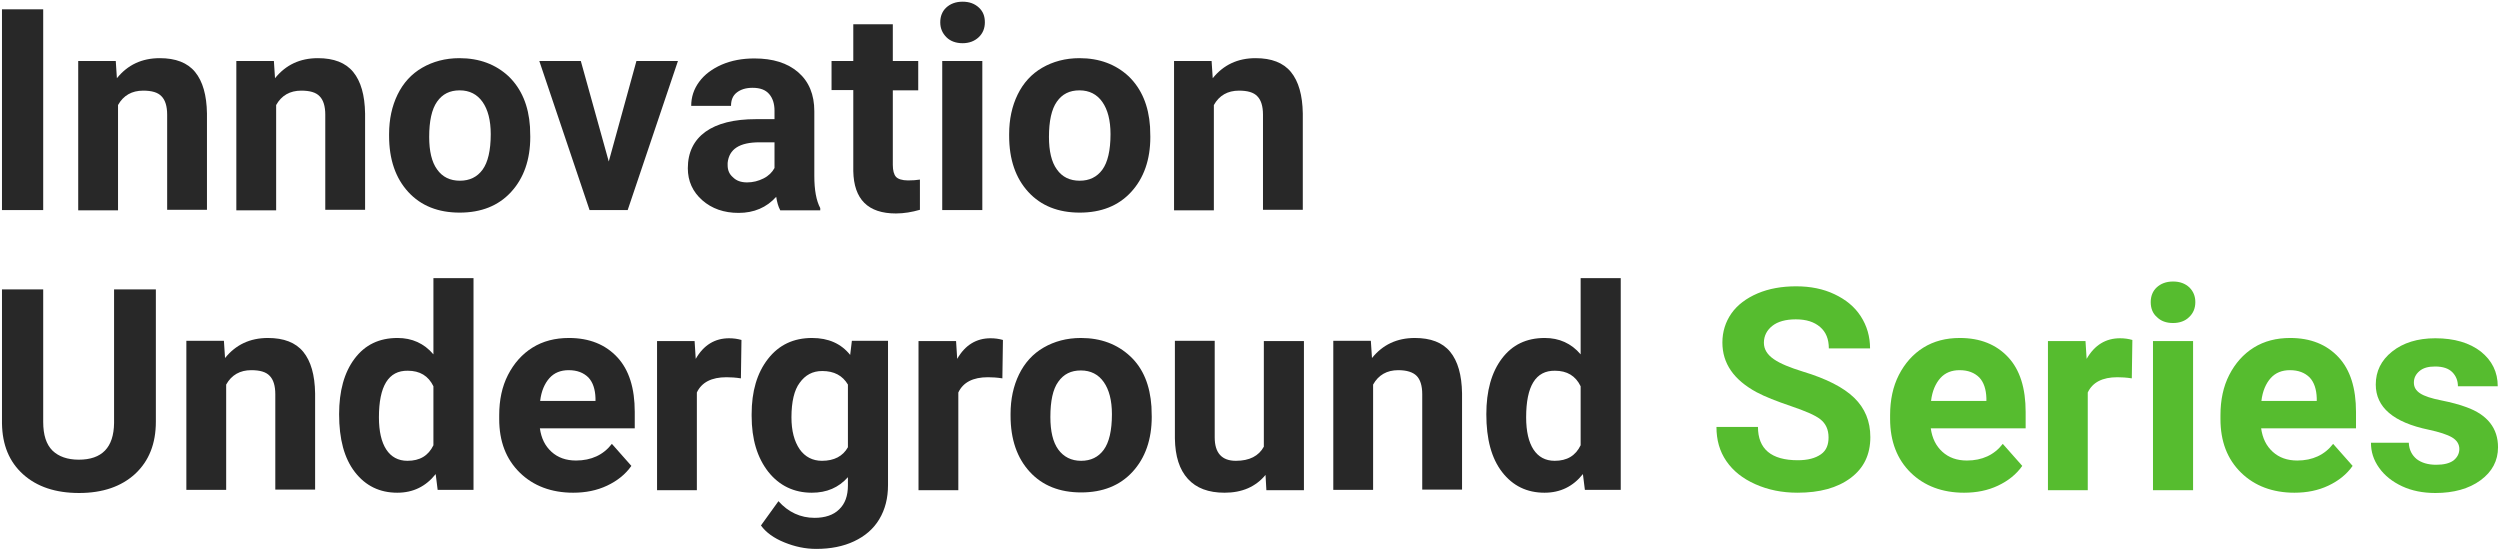 <?xml version="1.0" encoding="utf-8"?>
<!-- Generator: Adobe Illustrator 27.5.0, SVG Export Plug-In . SVG Version: 6.00 Build 0)  -->
<svg version="1.1" id="Group_280" xmlns="http://www.w3.org/2000/svg" xmlns:xlink="http://www.w3.org/1999/xlink" x="0px" y="0px"
	 width="885.4px" height="195px" viewBox="0 0 885.4 195" style="enable-background:new 0 0 885.4 195;" xml:space="preserve">
<style type="text/css">
	.st0{fill:#282828;}
	.st1{fill:#56BC2F;}
</style>
<g>
	<path class="st0" d="M15.4,74.4H0.7V3.3h14.6V74.4z"/>
	<path class="st0" d="M41,21.6l0.4,6.1c3.8-4.7,8.8-7.1,15.2-7.1c5.6,0,9.8,1.6,12.5,4.9c2.7,3.3,4.1,8.2,4.2,14.7v34.1H59.2V40.6
		c0-3-0.7-5.2-2-6.5c-1.3-1.4-3.5-2-6.5-2c-4,0-7,1.7-8.9,5.1v37.3H27.7V21.6H41z"/>
	<path class="st0" d="M97,21.6l0.4,6.1c3.8-4.7,8.8-7.1,15.2-7.1c5.6,0,9.8,1.6,12.5,4.9c2.7,3.3,4.1,8.2,4.2,14.7v34.1h-14.1V40.6
		c0-3-0.7-5.2-2-6.5c-1.3-1.4-3.5-2-6.5-2c-4,0-7,1.7-8.9,5.1v37.3H83.7V21.6H97z"/>
	<path class="st0" d="M137.8,47.5c0-5.2,1-9.9,3-14c2-4.1,4.9-7.3,8.7-9.5c3.8-2.2,8.2-3.4,13.2-3.4c7.1,0,12.9,2.2,17.5,6.5
		c4.5,4.4,7,10.3,7.5,17.8l0.1,3.6c0,8.1-2.3,14.6-6.8,19.5c-4.5,4.9-10.6,7.3-18.2,7.3s-13.7-2.4-18.2-7.3s-6.8-11.5-6.8-19.9V47.5
		z M152,48.5c0,5,0.9,8.9,2.8,11.5c1.9,2.7,4.6,4,8.1,4c3.4,0,6.1-1.3,8-3.9c1.9-2.6,2.9-6.8,2.9-12.6c0-4.9-1-8.7-2.9-11.4
		c-1.9-2.7-4.6-4.1-8.1-4.1c-3.5,0-6.1,1.3-8,4C152.9,38.7,152,42.9,152,48.5z"/>
	<path class="st0" d="M215.6,57.2l9.8-35.6h14.7l-17.8,52.8h-13.5l-17.8-52.8h14.7L215.6,57.2z"/>
	<path class="st0" d="M276.3,74.4c-0.7-1.3-1.1-2.8-1.4-4.7c-3.4,3.8-7.9,5.7-13.3,5.7c-5.2,0-9.5-1.5-12.9-4.5
		c-3.4-3-5.1-6.8-5.1-11.3c0-5.6,2.1-9.9,6.2-12.9c4.2-3,10.1-4.5,18-4.5h6.5v-3c0-2.4-0.6-4.4-1.9-5.9c-1.3-1.5-3.2-2.2-5.9-2.2
		c-2.4,0-4.2,0.6-5.6,1.7c-1.4,1.1-2,2.7-2,4.7h-14.1c0-3.1,0.9-5.9,2.8-8.5c1.9-2.6,4.6-4.6,8-6.1c3.5-1.5,7.3-2.2,11.6-2.2
		c6.5,0,11.7,1.6,15.5,4.9c3.8,3.3,5.7,7.9,5.7,13.8v22.9c0,5,0.7,8.8,2.1,11.4v0.8H276.3z M264.6,64.6c2.1,0,4-0.5,5.8-1.4
		s3.1-2.2,3.9-3.7v-9.1H269c-7.1,0-10.8,2.4-11.3,7.3l0,0.8c0,1.8,0.6,3.2,1.9,4.3C260.8,64,262.4,64.6,264.6,64.6z"/>
	<path class="st0" d="M316.2,8.6v13h9v10.4h-9v26.4c0,2,0.4,3.4,1.1,4.2c0.7,0.8,2.2,1.3,4.3,1.3c1.6,0,2.9-0.1,4.2-0.3v10.7
		c-2.8,0.8-5.6,1.3-8.5,1.3c-9.9,0-14.9-5-15.1-15V31.9h-7.7V21.6h7.7v-13H316.2z"/>
	<path class="st0" d="M333,7.9c0-2.1,0.7-3.9,2.1-5.2s3.3-2.1,5.8-2.1c2.4,0,4.3,0.7,5.8,2.1s2.1,3.1,2.1,5.2c0,2.1-0.7,3.9-2.2,5.3
		s-3.4,2.1-5.7,2.1s-4.3-0.7-5.7-2.1S333,10.1,333,7.9z M347.9,74.4h-14.2V21.6h14.2V74.4z"/>
	<path class="st0" d="M357.4,47.5c0-5.2,1-9.9,3-14s4.9-7.3,8.7-9.5s8.2-3.4,13.2-3.4c7.1,0,12.9,2.2,17.5,6.5
		c4.5,4.4,7,10.3,7.5,17.8l0.1,3.6c0,8.1-2.3,14.6-6.8,19.5c-4.5,4.9-10.6,7.3-18.2,7.3s-13.7-2.4-18.2-7.3s-6.8-11.5-6.8-19.9V47.5
		z M371.5,48.5c0,5,0.9,8.9,2.8,11.5c1.9,2.7,4.6,4,8.1,4c3.4,0,6.1-1.3,8-3.9c1.9-2.6,2.9-6.8,2.9-12.6c0-4.9-1-8.7-2.9-11.4
		c-1.9-2.7-4.6-4.1-8.1-4.1c-3.5,0-6.1,1.3-8,4C372.4,38.7,371.5,42.9,371.5,48.5z"/>
	<path class="st0" d="M429.1,21.6l0.4,6.1c3.8-4.7,8.8-7.1,15.2-7.1c5.6,0,9.8,1.6,12.5,4.9c2.7,3.3,4.1,8.2,4.2,14.7v34.1h-14.1
		V40.6c0-3-0.7-5.2-2-6.5c-1.3-1.4-3.5-2-6.5-2c-4,0-7,1.7-8.9,5.1v37.3h-14.1V21.6H429.1z"/>
	<path class="st0" d="M55.2,102.5v46.8c0,7.8-2.4,13.9-7.3,18.5c-4.9,4.5-11.5,6.8-19.9,6.8c-8.3,0-14.9-2.2-19.8-6.6
		s-7.4-10.4-7.5-18.1v-47.4h14.6v46.9c0,4.7,1.1,8,3.3,10.2c2.2,2.1,5.3,3.2,9.3,3.2c8.2,0,12.4-4.3,12.5-13v-47.3H55.2z"/>
	<path class="st0" d="M79.3,120.7l0.4,6.1c3.8-4.7,8.8-7.1,15.2-7.1c5.6,0,9.8,1.6,12.5,4.9s4.1,8.2,4.2,14.7v34.1H97.5v-33.8
		c0-3-0.7-5.2-2-6.5c-1.3-1.4-3.5-2-6.5-2c-4,0-7,1.7-8.9,5.1v37.3H66v-52.8H79.3z"/>
	<path class="st0" d="M120.1,146.7c0-8.2,1.8-14.8,5.5-19.7c3.7-4.9,8.7-7.3,15.2-7.3c5.1,0,9.4,1.9,12.7,5.8v-27h14.2v75H155
		l-0.7-5.6c-3.5,4.4-8,6.6-13.6,6.6c-6.2,0-11.2-2.4-15-7.3S120.1,155.5,120.1,146.7z M134.2,147.8c0,5,0.9,8.8,2.6,11.4
		c1.7,2.6,4.2,4,7.5,4c4.4,0,7.4-1.8,9.2-5.5v-20.9c-1.8-3.7-4.8-5.5-9.1-5.5C137.6,131.2,134.2,136.7,134.2,147.8z"/>
	<path class="st0" d="M203,174.5c-7.7,0-14.1-2.4-18.9-7.1c-4.9-4.8-7.3-11.1-7.3-19V147c0-5.3,1-10.1,3.1-14.2s5-7.4,8.7-9.7
		s8-3.4,12.9-3.4c7.2,0,12.9,2.3,17.1,6.8s6.2,11,6.2,19.4v5.8h-33.6c0.5,3.5,1.8,6.2,4.1,8.3s5.2,3.1,8.7,3.1c5.4,0,9.7-2,12.7-5.9
		l6.9,7.8c-2.1,3-5,5.3-8.6,7C211.4,173.7,207.4,174.5,203,174.5z M201.4,131.1c-2.8,0-5.1,0.9-6.8,2.8c-1.7,1.9-2.9,4.6-3.3,8.1
		h19.6V141c-0.1-3.1-0.9-5.6-2.5-7.3C206.7,132,204.4,131.1,201.4,131.1z"/>
	<path class="st0" d="M262.4,134c-1.9-0.3-3.6-0.4-5.1-0.4c-5.3,0-8.8,1.8-10.5,5.4v34.6h-14.1v-52.8H246l0.4,6.3
		c2.8-4.9,6.8-7.3,11.8-7.3c1.6,0,3,0.2,4.4,0.6L262.4,134z"/>
	<path class="st0" d="M266.2,146.7c0-8.1,1.9-14.6,5.8-19.6s9.1-7.4,15.6-7.4c5.8,0,10.3,2,13.5,6l0.6-5h12.8v51.1
		c0,4.6-1,8.6-3.1,12.1s-5.1,6-8.9,7.8c-3.8,1.8-8.3,2.7-13.4,2.7c-3.9,0-7.6-0.8-11.3-2.3c-3.7-1.5-6.5-3.5-8.3-6l6.2-8.6
		c3.5,3.9,7.8,5.9,12.8,5.9c3.7,0,6.7-1,8.7-3c2.1-2,3.1-4.8,3.1-8.5V169c-3.3,3.7-7.5,5.5-12.8,5.5c-6.3,0-11.5-2.5-15.4-7.4
		c-3.9-5-5.9-11.5-5.9-19.8V146.7z M280.3,147.8c0,4.8,1,8.5,2.9,11.3c1.9,2.7,4.6,4.1,7.9,4.1c4.3,0,7.4-1.6,9.2-4.8v-22.2
		c-1.9-3.2-4.9-4.8-9.1-4.8c-3.4,0-6,1.4-8,4.2C281.3,138.1,280.3,142.3,280.3,147.8z"/>
	<path class="st0" d="M355,134c-1.9-0.3-3.6-0.4-5.1-0.4c-5.3,0-8.8,1.8-10.5,5.4v34.6h-14.1v-52.8h13.3l0.4,6.3
		c2.8-4.9,6.8-7.3,11.8-7.3c1.6,0,3,0.2,4.4,0.6L355,134z"/>
	<path class="st0" d="M357.9,146.6c0-5.2,1-9.9,3-14s4.9-7.3,8.7-9.5s8.2-3.4,13.2-3.4c7.1,0,12.9,2.2,17.5,6.5s7,10.3,7.5,17.8
		l0.1,3.6c0,8.1-2.3,14.6-6.8,19.5s-10.6,7.3-18.2,7.3s-13.7-2.4-18.2-7.3s-6.8-11.5-6.8-19.9V146.6z M372,147.7
		c0,5,0.9,8.9,2.8,11.5s4.6,4,8.1,4c3.4,0,6.1-1.3,8-3.9c1.9-2.6,2.9-6.8,2.9-12.6c0-4.9-1-8.7-2.9-11.4c-1.9-2.7-4.6-4.1-8.1-4.1
		c-3.5,0-6.1,1.3-8,4C372.9,137.8,372,142,372,147.7z"/>
	<path class="st0" d="M448.2,168.2c-3.5,4.2-8.3,6.3-14.5,6.3c-5.7,0-10-1.6-13-4.9s-4.5-8-4.6-14.3v-34.6h14.1v34.2
		c0,5.5,2.5,8.3,7.5,8.3c4.8,0,8.1-1.7,9.9-5v-37.4h14.2v52.8h-13.3L448.2,168.2z"/>
	<path class="st0" d="M485.5,120.7l0.4,6.1c3.8-4.7,8.8-7.1,15.2-7.1c5.6,0,9.8,1.6,12.5,4.9s4.1,8.2,4.2,14.7v34.1h-14.1v-33.8
		c0-3-0.7-5.2-2-6.5s-3.5-2-6.5-2c-4,0-7,1.7-8.9,5.1v37.3h-14.1v-52.8H485.5z"/>
	<path class="st0" d="M526.4,146.7c0-8.2,1.8-14.8,5.5-19.7s8.7-7.3,15.2-7.3c5.1,0,9.4,1.9,12.7,5.8v-27H574v75h-12.7l-0.7-5.6
		c-3.5,4.4-8,6.6-13.6,6.6c-6.2,0-11.2-2.4-15-7.3S526.4,155.5,526.4,146.7z M540.5,147.8c0,5,0.9,8.8,2.6,11.4s4.2,4,7.5,4
		c4.4,0,7.4-1.8,9.2-5.5v-20.9c-1.8-3.7-4.8-5.5-9.1-5.5C543.9,131.2,540.5,136.7,540.5,147.8z"/>
	<path class="st1" d="M647.6,154.9c0-2.8-1-4.9-2.9-6.4s-5.5-3-10.5-4.7s-9.1-3.3-12.1-4.9c-8.1-4.4-12.1-10.2-12.1-17.6
		c0-3.8,1.1-7.3,3.2-10.3s5.3-5.4,9.3-7.1s8.6-2.5,13.6-2.5c5.1,0,9.6,0.9,13.6,2.8s7.1,4.4,9.3,7.8s3.3,7.2,3.3,11.4h-14.6
		c0-3.3-1-5.8-3.1-7.6s-4.9-2.7-8.6-2.7c-3.6,0-6.4,0.8-8.3,2.3s-3,3.5-3,6c0,2.3,1.2,4.2,3.5,5.8s5.8,3,10.3,4.4
		c8.3,2.5,14.4,5.6,18.2,9.3s5.7,8.3,5.7,13.9c0,6.2-2.3,11-7,14.5s-10.9,5.2-18.8,5.2c-5.5,0-10.4-1-14.9-3s-7.9-4.7-10.3-8.2
		s-3.5-7.5-3.5-12.1h14.7c0,7.8,4.7,11.8,14.1,11.8c3.5,0,6.2-0.7,8.2-2.1S647.6,157.4,647.6,154.9z"/>
	<path class="st1" d="M695.6,174.5c-7.7,0-14.1-2.4-18.9-7.1s-7.3-11.1-7.3-19V147c0-5.3,1-10.1,3.1-14.2s5-7.4,8.7-9.7
		s8-3.4,12.9-3.4c7.2,0,12.9,2.3,17.1,6.8s6.2,11,6.2,19.4v5.8h-33.6c0.5,3.5,1.8,6.2,4.1,8.3s5.2,3.1,8.7,3.1c5.4,0,9.7-2,12.7-5.9
		l6.9,7.8c-2.1,3-5,5.3-8.6,7C704,173.7,700,174.5,695.6,174.5z M694,131.1c-2.8,0-5.1,0.9-6.8,2.8c-1.7,1.9-2.9,4.6-3.3,8.1h19.6
		V141c-0.1-3.1-0.9-5.6-2.5-7.3C699.3,132,697,131.1,694,131.1z"/>
	<path class="st1" d="M755,134c-1.9-0.3-3.6-0.4-5.1-0.4c-5.3,0-8.8,1.8-10.5,5.4v34.6h-14.1v-52.8h13.3l0.4,6.3
		c2.8-4.9,6.8-7.3,11.8-7.3c1.6,0,3,0.2,4.4,0.6L755,134z"/>
	<path class="st1" d="M761.7,107c0-2.1,0.7-3.9,2.1-5.2s3.3-2.1,5.8-2.1c2.4,0,4.3,0.7,5.8,2.1c1.4,1.4,2.1,3.1,2.1,5.2
		c0,2.1-0.7,3.9-2.2,5.3c-1.4,1.4-3.4,2.1-5.7,2.1c-2.4,0-4.3-0.7-5.7-2.1C762.4,111,761.7,109.2,761.7,107z M776.7,173.6h-14.2
		v-52.8h14.2V173.6z"/>
	<path class="st1" d="M812.6,174.5c-7.7,0-14.1-2.4-18.9-7.1c-4.9-4.8-7.3-11.1-7.3-19V147c0-5.3,1-10.1,3.1-14.2s5-7.4,8.7-9.7
		s8-3.4,12.9-3.4c7.2,0,12.9,2.3,17.1,6.8s6.2,11,6.2,19.4v5.8h-33.6c0.5,3.5,1.8,6.2,4.1,8.3s5.2,3.1,8.7,3.1c5.4,0,9.7-2,12.7-5.9
		l6.9,7.8c-2.1,3-5,5.3-8.6,7C821,173.7,817,174.5,812.6,174.5z M811,131.1c-2.8,0-5.1,0.9-6.8,2.8c-1.7,1.9-2.9,4.6-3.3,8.1h19.6
		V141c-0.1-3.1-0.9-5.6-2.5-7.3C816.3,132,814,131.1,811,131.1z"/>
	<path class="st1" d="M871,159c0-1.7-0.9-3.1-2.6-4.1s-4.5-1.9-8.2-2.7c-12.6-2.6-18.8-8-18.8-16c0-4.7,1.9-8.6,5.8-11.7
		c3.9-3.1,9-4.7,15.3-4.7c6.7,0,12.1,1.6,16.1,4.7c4,3.2,6,7.3,6,12.3h-14.1c0-2-0.7-3.7-2-5c-1.3-1.3-3.3-2-6.1-2
		c-2.4,0-4.2,0.5-5.5,1.6c-1.3,1.1-2,2.4-2,4.1c0,1.6,0.7,2.8,2.2,3.8c1.5,1,4,1.8,7.5,2.5s6.5,1.5,8.9,2.4
		c7.5,2.7,11.2,7.5,11.2,14.2c0,4.8-2.1,8.7-6.2,11.7c-4.1,3-9.5,4.5-16,4.5c-4.4,0-8.4-0.8-11.8-2.4c-3.4-1.6-6.1-3.7-8.1-6.5
		s-2.9-5.7-2.9-8.9h13.4c0.1,2.5,1.1,4.4,2.8,5.8c1.7,1.3,4,2,6.9,2c2.7,0,4.7-0.5,6.1-1.5C870.3,162,871,160.6,871,159z"/>
</g>
</svg>
